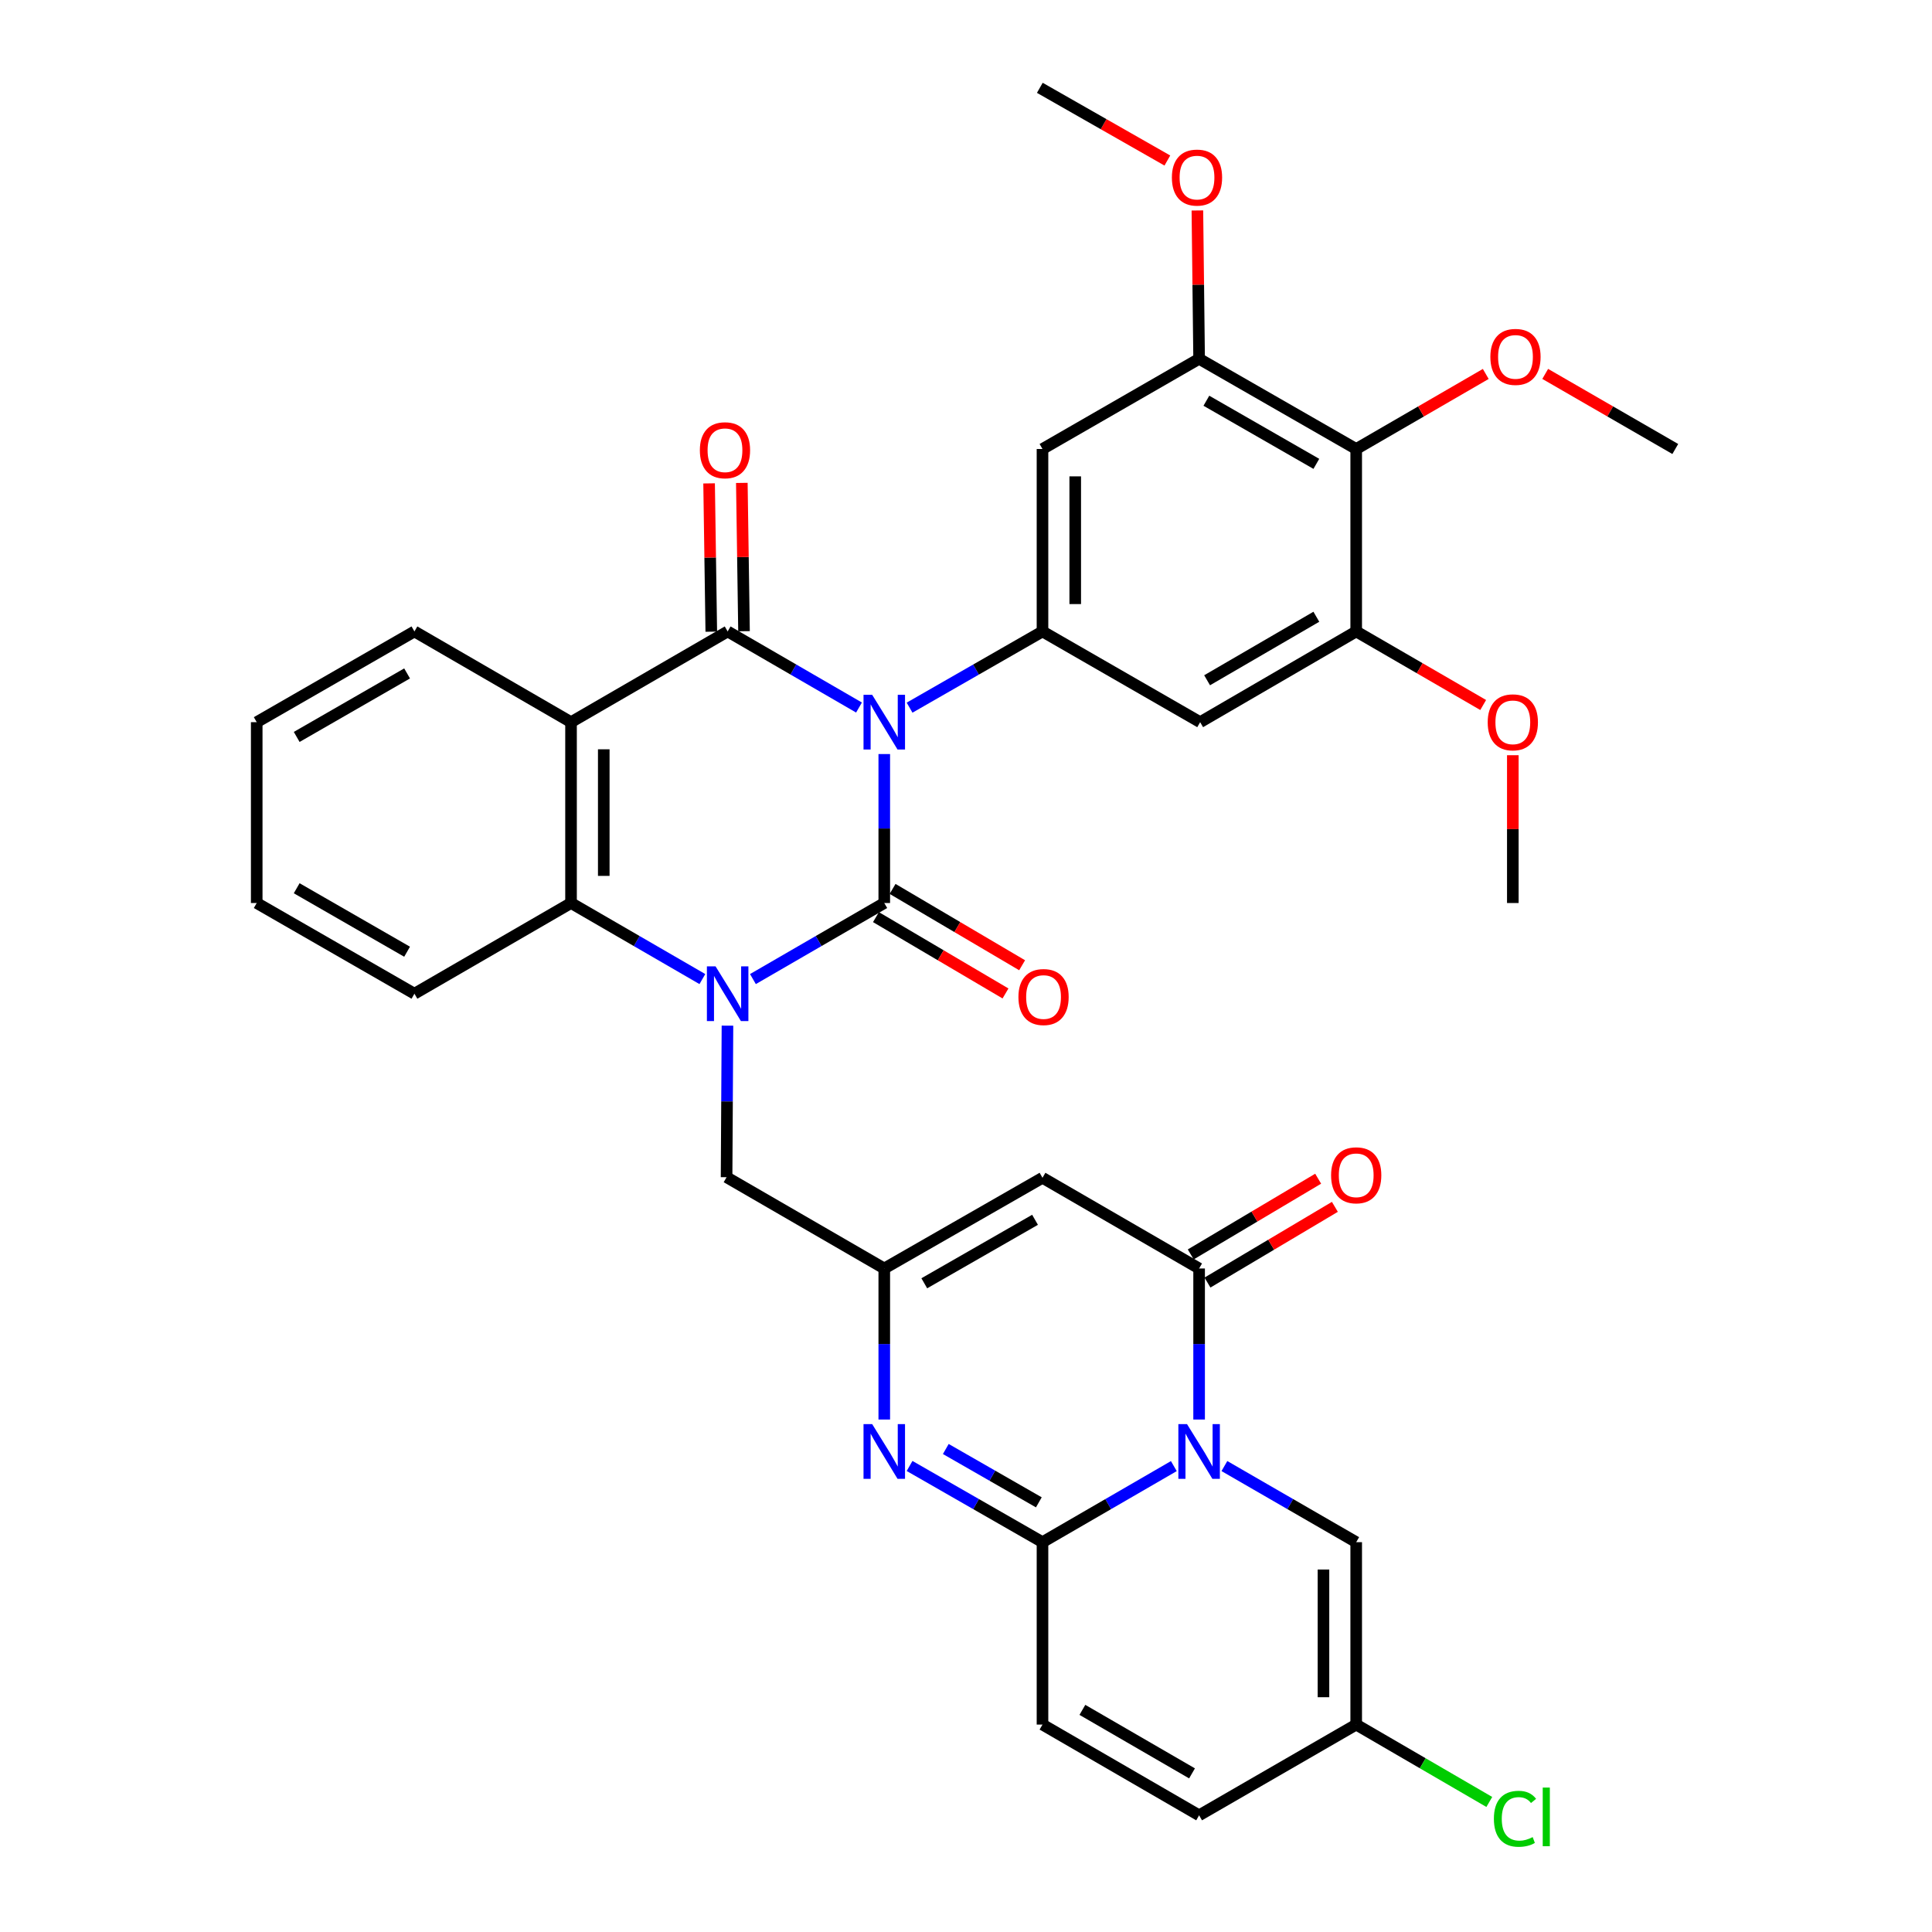 <?xml version='1.0' encoding='iso-8859-1'?>
<svg version='1.1' baseProfile='full'
              xmlns='http://www.w3.org/2000/svg'
                      xmlns:rdkit='http://www.rdkit.org/xml'
                      xmlns:xlink='http://www.w3.org/1999/xlink'
                  xml:space='preserve'
width='1000px' height='1000px' viewBox='0 0 1000 1000'>
<!-- END OF HEADER -->
<rect style='opacity:1.0;fill:#FFFFFF;stroke:none' width='1000' height='1000' x='0' y='0'> </rect>
<path class='bond-0' d='M 457.697,390.296 L 457.697,428.848' style='fill:none;fill-rule:evenodd;stroke:#0000FF;stroke-width:6px;stroke-linecap:butt;stroke-linejoin:miter;stroke-opacity:1' />
<path class='bond-0' d='M 457.697,428.848 L 457.697,467.4' style='fill:none;fill-rule:evenodd;stroke:#000000;stroke-width:6px;stroke-linecap:butt;stroke-linejoin:miter;stroke-opacity:1' />
<path class='bond-2' d='M 444.615,366.217 L 410.623,346.525' style='fill:none;fill-rule:evenodd;stroke:#0000FF;stroke-width:6px;stroke-linecap:butt;stroke-linejoin:miter;stroke-opacity:1' />
<path class='bond-2' d='M 410.623,346.525 L 376.631,326.833' style='fill:none;fill-rule:evenodd;stroke:#000000;stroke-width:6px;stroke-linecap:butt;stroke-linejoin:miter;stroke-opacity:1' />
<path class='bond-7' d='M 470.797,366.283 L 505.195,346.558' style='fill:none;fill-rule:evenodd;stroke:#0000FF;stroke-width:6px;stroke-linecap:butt;stroke-linejoin:miter;stroke-opacity:1' />
<path class='bond-7' d='M 505.195,346.558 L 539.592,326.833' style='fill:none;fill-rule:evenodd;stroke:#000000;stroke-width:6px;stroke-linecap:butt;stroke-linejoin:miter;stroke-opacity:1' />
<path class='bond-1' d='M 457.697,467.4 L 423.705,487.084' style='fill:none;fill-rule:evenodd;stroke:#000000;stroke-width:6px;stroke-linecap:butt;stroke-linejoin:miter;stroke-opacity:1' />
<path class='bond-1' d='M 423.705,487.084 L 389.713,506.768' style='fill:none;fill-rule:evenodd;stroke:#0000FF;stroke-width:6px;stroke-linecap:butt;stroke-linejoin:miter;stroke-opacity:1' />
<path class='bond-21' d='M 453.396,474.699 L 486.92,494.454' style='fill:none;fill-rule:evenodd;stroke:#000000;stroke-width:6px;stroke-linecap:butt;stroke-linejoin:miter;stroke-opacity:1' />
<path class='bond-21' d='M 486.92,494.454 L 520.444,514.21' style='fill:none;fill-rule:evenodd;stroke:#FF0000;stroke-width:6px;stroke-linecap:butt;stroke-linejoin:miter;stroke-opacity:1' />
<path class='bond-21' d='M 461.998,460.101 L 495.522,479.857' style='fill:none;fill-rule:evenodd;stroke:#000000;stroke-width:6px;stroke-linecap:butt;stroke-linejoin:miter;stroke-opacity:1' />
<path class='bond-21' d='M 495.522,479.857 L 529.047,499.612' style='fill:none;fill-rule:evenodd;stroke:#FF0000;stroke-width:6px;stroke-linecap:butt;stroke-linejoin:miter;stroke-opacity:1' />
<path class='bond-19' d='M 376.534,530.878 L 376.305,570.1' style='fill:none;fill-rule:evenodd;stroke:#0000FF;stroke-width:6px;stroke-linecap:butt;stroke-linejoin:miter;stroke-opacity:1' />
<path class='bond-19' d='M 376.305,570.1 L 376.076,609.323' style='fill:none;fill-rule:evenodd;stroke:#000000;stroke-width:6px;stroke-linecap:butt;stroke-linejoin:miter;stroke-opacity:1' />
<path class='bond-37' d='M 363.549,506.768 L 329.557,487.084' style='fill:none;fill-rule:evenodd;stroke:#0000FF;stroke-width:6px;stroke-linecap:butt;stroke-linejoin:miter;stroke-opacity:1' />
<path class='bond-37' d='M 329.557,487.084 L 295.565,467.4' style='fill:none;fill-rule:evenodd;stroke:#000000;stroke-width:6px;stroke-linecap:butt;stroke-linejoin:miter;stroke-opacity:1' />
<path class='bond-4' d='M 376.631,326.833 L 295.565,373.795' style='fill:none;fill-rule:evenodd;stroke:#000000;stroke-width:6px;stroke-linecap:butt;stroke-linejoin:miter;stroke-opacity:1' />
<path class='bond-23' d='M 385.102,326.708 L 384.536,288.328' style='fill:none;fill-rule:evenodd;stroke:#000000;stroke-width:6px;stroke-linecap:butt;stroke-linejoin:miter;stroke-opacity:1' />
<path class='bond-23' d='M 384.536,288.328 L 383.97,249.947' style='fill:none;fill-rule:evenodd;stroke:#FF0000;stroke-width:6px;stroke-linecap:butt;stroke-linejoin:miter;stroke-opacity:1' />
<path class='bond-23' d='M 368.16,326.958 L 367.594,288.577' style='fill:none;fill-rule:evenodd;stroke:#000000;stroke-width:6px;stroke-linecap:butt;stroke-linejoin:miter;stroke-opacity:1' />
<path class='bond-23' d='M 367.594,288.577 L 367.028,250.197' style='fill:none;fill-rule:evenodd;stroke:#FF0000;stroke-width:6px;stroke-linecap:butt;stroke-linejoin:miter;stroke-opacity:1' />
<path class='bond-3' d='M 620.658,734.746 L 620.658,695.656' style='fill:none;fill-rule:evenodd;stroke:#0000FF;stroke-width:6px;stroke-linecap:butt;stroke-linejoin:miter;stroke-opacity:1' />
<path class='bond-3' d='M 620.658,695.656 L 620.658,656.567' style='fill:none;fill-rule:evenodd;stroke:#000000;stroke-width:6px;stroke-linecap:butt;stroke-linejoin:miter;stroke-opacity:1' />
<path class='bond-12' d='M 633.745,758.83 L 667.857,778.528' style='fill:none;fill-rule:evenodd;stroke:#0000FF;stroke-width:6px;stroke-linecap:butt;stroke-linejoin:miter;stroke-opacity:1' />
<path class='bond-12' d='M 667.857,778.528 L 701.969,798.226' style='fill:none;fill-rule:evenodd;stroke:#000000;stroke-width:6px;stroke-linecap:butt;stroke-linejoin:miter;stroke-opacity:1' />
<path class='bond-39' d='M 607.576,758.85 L 573.584,778.538' style='fill:none;fill-rule:evenodd;stroke:#0000FF;stroke-width:6px;stroke-linecap:butt;stroke-linejoin:miter;stroke-opacity:1' />
<path class='bond-39' d='M 573.584,778.538 L 539.592,798.226' style='fill:none;fill-rule:evenodd;stroke:#000000;stroke-width:6px;stroke-linecap:butt;stroke-linejoin:miter;stroke-opacity:1' />
<path class='bond-9' d='M 295.565,373.795 L 295.565,467.4' style='fill:none;fill-rule:evenodd;stroke:#000000;stroke-width:6px;stroke-linecap:butt;stroke-linejoin:miter;stroke-opacity:1' />
<path class='bond-9' d='M 312.508,387.836 L 312.508,453.359' style='fill:none;fill-rule:evenodd;stroke:#000000;stroke-width:6px;stroke-linecap:butt;stroke-linejoin:miter;stroke-opacity:1' />
<path class='bond-27' d='M 295.565,373.795 L 214.508,326.833' style='fill:none;fill-rule:evenodd;stroke:#000000;stroke-width:6px;stroke-linecap:butt;stroke-linejoin:miter;stroke-opacity:1' />
<path class='bond-5' d='M 539.592,798.226 L 505.194,778.505' style='fill:none;fill-rule:evenodd;stroke:#000000;stroke-width:6px;stroke-linecap:butt;stroke-linejoin:miter;stroke-opacity:1' />
<path class='bond-5' d='M 505.194,778.505 L 470.797,758.784' style='fill:none;fill-rule:evenodd;stroke:#0000FF;stroke-width:6px;stroke-linecap:butt;stroke-linejoin:miter;stroke-opacity:1' />
<path class='bond-5' d='M 537.7,777.611 L 513.622,763.806' style='fill:none;fill-rule:evenodd;stroke:#000000;stroke-width:6px;stroke-linecap:butt;stroke-linejoin:miter;stroke-opacity:1' />
<path class='bond-5' d='M 513.622,763.806 L 489.544,750.001' style='fill:none;fill-rule:evenodd;stroke:#0000FF;stroke-width:6px;stroke-linecap:butt;stroke-linejoin:miter;stroke-opacity:1' />
<path class='bond-18' d='M 539.592,798.226 L 539.592,892.64' style='fill:none;fill-rule:evenodd;stroke:#000000;stroke-width:6px;stroke-linecap:butt;stroke-linejoin:miter;stroke-opacity:1' />
<path class='bond-6' d='M 620.658,656.567 L 539.592,609.624' style='fill:none;fill-rule:evenodd;stroke:#000000;stroke-width:6px;stroke-linecap:butt;stroke-linejoin:miter;stroke-opacity:1' />
<path class='bond-24' d='M 624.986,663.85 L 657.959,644.256' style='fill:none;fill-rule:evenodd;stroke:#000000;stroke-width:6px;stroke-linecap:butt;stroke-linejoin:miter;stroke-opacity:1' />
<path class='bond-24' d='M 657.959,644.256 L 690.932,624.663' style='fill:none;fill-rule:evenodd;stroke:#FF0000;stroke-width:6px;stroke-linecap:butt;stroke-linejoin:miter;stroke-opacity:1' />
<path class='bond-24' d='M 616.33,649.284 L 649.303,629.69' style='fill:none;fill-rule:evenodd;stroke:#000000;stroke-width:6px;stroke-linecap:butt;stroke-linejoin:miter;stroke-opacity:1' />
<path class='bond-24' d='M 649.303,629.69 L 682.277,610.097' style='fill:none;fill-rule:evenodd;stroke:#FF0000;stroke-width:6px;stroke-linecap:butt;stroke-linejoin:miter;stroke-opacity:1' />
<path class='bond-14' d='M 539.592,326.833 L 621.195,373.795' style='fill:none;fill-rule:evenodd;stroke:#000000;stroke-width:6px;stroke-linecap:butt;stroke-linejoin:miter;stroke-opacity:1' />
<path class='bond-15' d='M 539.592,326.833 L 539.592,232.4' style='fill:none;fill-rule:evenodd;stroke:#000000;stroke-width:6px;stroke-linecap:butt;stroke-linejoin:miter;stroke-opacity:1' />
<path class='bond-15' d='M 556.536,312.668 L 556.536,246.565' style='fill:none;fill-rule:evenodd;stroke:#000000;stroke-width:6px;stroke-linecap:butt;stroke-linejoin:miter;stroke-opacity:1' />
<path class='bond-8' d='M 457.697,734.746 L 457.697,695.656' style='fill:none;fill-rule:evenodd;stroke:#0000FF;stroke-width:6px;stroke-linecap:butt;stroke-linejoin:miter;stroke-opacity:1' />
<path class='bond-8' d='M 457.697,695.656 L 457.697,656.567' style='fill:none;fill-rule:evenodd;stroke:#000000;stroke-width:6px;stroke-linecap:butt;stroke-linejoin:miter;stroke-opacity:1' />
<path class='bond-30' d='M 295.565,467.4 L 214.508,514.344' style='fill:none;fill-rule:evenodd;stroke:#000000;stroke-width:6px;stroke-linecap:butt;stroke-linejoin:miter;stroke-opacity:1' />
<path class='bond-10' d='M 539.592,609.624 L 457.697,656.567' style='fill:none;fill-rule:evenodd;stroke:#000000;stroke-width:6px;stroke-linecap:butt;stroke-linejoin:miter;stroke-opacity:1' />
<path class='bond-10' d='M 535.734,631.365 L 478.408,664.226' style='fill:none;fill-rule:evenodd;stroke:#000000;stroke-width:6px;stroke-linecap:butt;stroke-linejoin:miter;stroke-opacity:1' />
<path class='bond-11' d='M 457.697,656.567 L 376.076,609.323' style='fill:none;fill-rule:evenodd;stroke:#000000;stroke-width:6px;stroke-linecap:butt;stroke-linejoin:miter;stroke-opacity:1' />
<path class='bond-20' d='M 701.969,798.226 L 701.969,892.64' style='fill:none;fill-rule:evenodd;stroke:#000000;stroke-width:6px;stroke-linecap:butt;stroke-linejoin:miter;stroke-opacity:1' />
<path class='bond-20' d='M 685.025,812.388 L 685.025,878.478' style='fill:none;fill-rule:evenodd;stroke:#000000;stroke-width:6px;stroke-linecap:butt;stroke-linejoin:miter;stroke-opacity:1' />
<path class='bond-13' d='M 701.969,232.4 L 620.658,185.72' style='fill:none;fill-rule:evenodd;stroke:#000000;stroke-width:6px;stroke-linecap:butt;stroke-linejoin:miter;stroke-opacity:1' />
<path class='bond-13' d='M 681.337,240.093 L 624.419,207.417' style='fill:none;fill-rule:evenodd;stroke:#000000;stroke-width:6px;stroke-linecap:butt;stroke-linejoin:miter;stroke-opacity:1' />
<path class='bond-26' d='M 701.969,232.4 L 735.498,212.979' style='fill:none;fill-rule:evenodd;stroke:#000000;stroke-width:6px;stroke-linecap:butt;stroke-linejoin:miter;stroke-opacity:1' />
<path class='bond-26' d='M 735.498,212.979 L 769.028,193.557' style='fill:none;fill-rule:evenodd;stroke:#FF0000;stroke-width:6px;stroke-linecap:butt;stroke-linejoin:miter;stroke-opacity:1' />
<path class='bond-36' d='M 701.969,232.4 L 701.969,326.833' style='fill:none;fill-rule:evenodd;stroke:#000000;stroke-width:6px;stroke-linecap:butt;stroke-linejoin:miter;stroke-opacity:1' />
<path class='bond-17' d='M 621.195,373.795 L 701.969,326.833' style='fill:none;fill-rule:evenodd;stroke:#000000;stroke-width:6px;stroke-linecap:butt;stroke-linejoin:miter;stroke-opacity:1' />
<path class='bond-17' d='M 624.794,352.103 L 681.337,319.23' style='fill:none;fill-rule:evenodd;stroke:#000000;stroke-width:6px;stroke-linecap:butt;stroke-linejoin:miter;stroke-opacity:1' />
<path class='bond-16' d='M 539.592,232.4 L 620.658,185.72' style='fill:none;fill-rule:evenodd;stroke:#000000;stroke-width:6px;stroke-linecap:butt;stroke-linejoin:miter;stroke-opacity:1' />
<path class='bond-28' d='M 620.658,185.72 L 620.212,147.33' style='fill:none;fill-rule:evenodd;stroke:#000000;stroke-width:6px;stroke-linecap:butt;stroke-linejoin:miter;stroke-opacity:1' />
<path class='bond-28' d='M 620.212,147.33 L 619.765,108.941' style='fill:none;fill-rule:evenodd;stroke:#FF0000;stroke-width:6px;stroke-linecap:butt;stroke-linejoin:miter;stroke-opacity:1' />
<path class='bond-29' d='M 701.969,326.833 L 734.831,345.87' style='fill:none;fill-rule:evenodd;stroke:#000000;stroke-width:6px;stroke-linecap:butt;stroke-linejoin:miter;stroke-opacity:1' />
<path class='bond-29' d='M 734.831,345.87 L 767.693,364.908' style='fill:none;fill-rule:evenodd;stroke:#FF0000;stroke-width:6px;stroke-linecap:butt;stroke-linejoin:miter;stroke-opacity:1' />
<path class='bond-22' d='M 539.592,892.64 L 620.658,939.603' style='fill:none;fill-rule:evenodd;stroke:#000000;stroke-width:6px;stroke-linecap:butt;stroke-linejoin:miter;stroke-opacity:1' />
<path class='bond-22' d='M 560.245,885.023 L 616.992,917.897' style='fill:none;fill-rule:evenodd;stroke:#000000;stroke-width:6px;stroke-linecap:butt;stroke-linejoin:miter;stroke-opacity:1' />
<path class='bond-25' d='M 701.969,892.64 L 736.414,912.666' style='fill:none;fill-rule:evenodd;stroke:#000000;stroke-width:6px;stroke-linecap:butt;stroke-linejoin:miter;stroke-opacity:1' />
<path class='bond-25' d='M 736.414,912.666 L 770.859,932.691' style='fill:none;fill-rule:evenodd;stroke:#00CC00;stroke-width:6px;stroke-linecap:butt;stroke-linejoin:miter;stroke-opacity:1' />
<path class='bond-40' d='M 701.969,892.64 L 620.658,939.603' style='fill:none;fill-rule:evenodd;stroke:#000000;stroke-width:6px;stroke-linecap:butt;stroke-linejoin:miter;stroke-opacity:1' />
<path class='bond-31' d='M 799.797,193.531 L 833.46,212.966' style='fill:none;fill-rule:evenodd;stroke:#FF0000;stroke-width:6px;stroke-linecap:butt;stroke-linejoin:miter;stroke-opacity:1' />
<path class='bond-31' d='M 833.46,212.966 L 867.123,232.4' style='fill:none;fill-rule:evenodd;stroke:#000000;stroke-width:6px;stroke-linecap:butt;stroke-linejoin:miter;stroke-opacity:1' />
<path class='bond-34' d='M 214.508,326.833 L 132.877,373.795' style='fill:none;fill-rule:evenodd;stroke:#000000;stroke-width:6px;stroke-linecap:butt;stroke-linejoin:miter;stroke-opacity:1' />
<path class='bond-34' d='M 210.712,348.564 L 153.571,381.438' style='fill:none;fill-rule:evenodd;stroke:#000000;stroke-width:6px;stroke-linecap:butt;stroke-linejoin:miter;stroke-opacity:1' />
<path class='bond-32' d='M 604.225,83.088 L 571.216,64.271' style='fill:none;fill-rule:evenodd;stroke:#FF0000;stroke-width:6px;stroke-linecap:butt;stroke-linejoin:miter;stroke-opacity:1' />
<path class='bond-32' d='M 571.216,64.271 L 538.208,45.455' style='fill:none;fill-rule:evenodd;stroke:#000000;stroke-width:6px;stroke-linecap:butt;stroke-linejoin:miter;stroke-opacity:1' />
<path class='bond-33' d='M 783.035,390.896 L 783.035,429.148' style='fill:none;fill-rule:evenodd;stroke:#FF0000;stroke-width:6px;stroke-linecap:butt;stroke-linejoin:miter;stroke-opacity:1' />
<path class='bond-33' d='M 783.035,429.148 L 783.035,467.4' style='fill:none;fill-rule:evenodd;stroke:#000000;stroke-width:6px;stroke-linecap:butt;stroke-linejoin:miter;stroke-opacity:1' />
<path class='bond-38' d='M 214.508,514.344 L 132.877,467.4' style='fill:none;fill-rule:evenodd;stroke:#000000;stroke-width:6px;stroke-linecap:butt;stroke-linejoin:miter;stroke-opacity:1' />
<path class='bond-38' d='M 210.71,492.614 L 153.568,459.753' style='fill:none;fill-rule:evenodd;stroke:#000000;stroke-width:6px;stroke-linecap:butt;stroke-linejoin:miter;stroke-opacity:1' />
<path class='bond-35' d='M 132.877,373.795 L 132.877,467.4' style='fill:none;fill-rule:evenodd;stroke:#000000;stroke-width:6px;stroke-linecap:butt;stroke-linejoin:miter;stroke-opacity:1' />
<path  class='atom-0' d='M 451.437 359.635
L 460.717 374.635
Q 461.637 376.115, 463.117 378.795
Q 464.597 381.475, 464.677 381.635
L 464.677 359.635
L 468.437 359.635
L 468.437 387.955
L 464.557 387.955
L 454.597 371.555
Q 453.437 369.635, 452.197 367.435
Q 450.997 365.235, 450.637 364.555
L 450.637 387.955
L 446.957 387.955
L 446.957 359.635
L 451.437 359.635
' fill='#0000FF'/>
<path  class='atom-2' d='M 370.371 500.184
L 379.651 515.184
Q 380.571 516.664, 382.051 519.344
Q 383.531 522.024, 383.611 522.184
L 383.611 500.184
L 387.371 500.184
L 387.371 528.504
L 383.491 528.504
L 373.531 512.104
Q 372.371 510.184, 371.131 507.984
Q 369.931 505.784, 369.571 505.104
L 369.571 528.504
L 365.891 528.504
L 365.891 500.184
L 370.371 500.184
' fill='#0000FF'/>
<path  class='atom-4' d='M 614.398 737.113
L 623.678 752.113
Q 624.598 753.593, 626.078 756.273
Q 627.558 758.953, 627.638 759.113
L 627.638 737.113
L 631.398 737.113
L 631.398 765.433
L 627.518 765.433
L 617.558 749.033
Q 616.398 747.113, 615.158 744.913
Q 613.958 742.713, 613.598 742.033
L 613.598 765.433
L 609.918 765.433
L 609.918 737.113
L 614.398 737.113
' fill='#0000FF'/>
<path  class='atom-9' d='M 451.437 737.113
L 460.717 752.113
Q 461.637 753.593, 463.117 756.273
Q 464.597 758.953, 464.677 759.113
L 464.677 737.113
L 468.437 737.113
L 468.437 765.433
L 464.557 765.433
L 454.597 749.033
Q 453.437 747.113, 452.197 744.913
Q 450.997 742.713, 450.637 742.033
L 450.637 765.433
L 446.957 765.433
L 446.957 737.113
L 451.437 737.113
' fill='#0000FF'/>
<path  class='atom-22' d='M 527.138 516.061
Q 527.138 509.261, 530.498 505.461
Q 533.858 501.661, 540.138 501.661
Q 546.418 501.661, 549.778 505.461
Q 553.138 509.261, 553.138 516.061
Q 553.138 522.941, 549.738 526.861
Q 546.338 530.741, 540.138 530.741
Q 533.898 530.741, 530.498 526.861
Q 527.138 522.981, 527.138 516.061
M 540.138 527.541
Q 544.458 527.541, 546.778 524.661
Q 549.138 521.741, 549.138 516.061
Q 549.138 510.501, 546.778 507.701
Q 544.458 504.861, 540.138 504.861
Q 535.818 504.861, 533.458 507.661
Q 531.138 510.461, 531.138 516.061
Q 531.138 521.781, 533.458 524.661
Q 535.818 527.541, 540.138 527.541
' fill='#FF0000'/>
<path  class='atom-24' d='M 362.247 233.045
Q 362.247 226.245, 365.607 222.445
Q 368.967 218.645, 375.247 218.645
Q 381.527 218.645, 384.887 222.445
Q 388.247 226.245, 388.247 233.045
Q 388.247 239.925, 384.847 243.845
Q 381.447 247.725, 375.247 247.725
Q 369.007 247.725, 365.607 243.845
Q 362.247 239.965, 362.247 233.045
M 375.247 244.525
Q 379.567 244.525, 381.887 241.645
Q 384.247 238.725, 384.247 233.045
Q 384.247 227.485, 381.887 224.685
Q 379.567 221.845, 375.247 221.845
Q 370.927 221.845, 368.567 224.645
Q 366.247 227.445, 366.247 233.045
Q 366.247 238.765, 368.567 241.645
Q 370.927 244.525, 375.247 244.525
' fill='#FF0000'/>
<path  class='atom-25' d='M 688.969 608.329
Q 688.969 601.529, 692.329 597.729
Q 695.689 593.929, 701.969 593.929
Q 708.249 593.929, 711.609 597.729
Q 714.969 601.529, 714.969 608.329
Q 714.969 615.209, 711.569 619.129
Q 708.169 623.009, 701.969 623.009
Q 695.729 623.009, 692.329 619.129
Q 688.969 615.249, 688.969 608.329
M 701.969 619.809
Q 706.289 619.809, 708.609 616.929
Q 710.969 614.009, 710.969 608.329
Q 710.969 602.769, 708.609 599.969
Q 706.289 597.129, 701.969 597.129
Q 697.649 597.129, 695.289 599.929
Q 692.969 602.729, 692.969 608.329
Q 692.969 614.049, 695.289 616.929
Q 697.649 619.809, 701.969 619.809
' fill='#FF0000'/>
<path  class='atom-26' d='M 773.236 941.402
Q 773.236 934.362, 776.516 930.682
Q 779.836 926.962, 786.116 926.962
Q 791.956 926.962, 795.076 931.082
L 792.436 933.242
Q 790.156 930.242, 786.116 930.242
Q 781.836 930.242, 779.556 933.122
Q 777.316 935.962, 777.316 941.402
Q 777.316 947.002, 779.636 949.882
Q 781.996 952.762, 786.556 952.762
Q 789.676 952.762, 793.316 950.882
L 794.436 953.882
Q 792.956 954.842, 790.716 955.402
Q 788.476 955.962, 785.996 955.962
Q 779.836 955.962, 776.516 952.202
Q 773.236 948.442, 773.236 941.402
' fill='#00CC00'/>
<path  class='atom-26' d='M 798.516 925.242
L 802.196 925.242
L 802.196 955.602
L 798.516 955.602
L 798.516 925.242
' fill='#00CC00'/>
<path  class='atom-27' d='M 771.41 184.727
Q 771.41 177.927, 774.77 174.127
Q 778.13 170.327, 784.41 170.327
Q 790.69 170.327, 794.05 174.127
Q 797.41 177.927, 797.41 184.727
Q 797.41 191.607, 794.01 195.527
Q 790.61 199.407, 784.41 199.407
Q 778.17 199.407, 774.77 195.527
Q 771.41 191.647, 771.41 184.727
M 784.41 196.207
Q 788.73 196.207, 791.05 193.327
Q 793.41 190.407, 793.41 184.727
Q 793.41 179.167, 791.05 176.367
Q 788.73 173.527, 784.41 173.527
Q 780.09 173.527, 777.73 176.327
Q 775.41 179.127, 775.41 184.727
Q 775.41 190.447, 777.73 193.327
Q 780.09 196.207, 784.41 196.207
' fill='#FF0000'/>
<path  class='atom-29' d='M 606.566 91.913
Q 606.566 85.113, 609.926 81.313
Q 613.286 77.513, 619.566 77.513
Q 625.846 77.513, 629.206 81.313
Q 632.566 85.113, 632.566 91.913
Q 632.566 98.793, 629.166 102.713
Q 625.766 106.593, 619.566 106.593
Q 613.326 106.593, 609.926 102.713
Q 606.566 98.833, 606.566 91.913
M 619.566 103.393
Q 623.886 103.393, 626.206 100.513
Q 628.566 97.593, 628.566 91.913
Q 628.566 86.353, 626.206 83.553
Q 623.886 80.713, 619.566 80.713
Q 615.246 80.713, 612.886 83.513
Q 610.566 86.313, 610.566 91.913
Q 610.566 97.633, 612.886 100.513
Q 615.246 103.393, 619.566 103.393
' fill='#FF0000'/>
<path  class='atom-30' d='M 770.035 373.875
Q 770.035 367.075, 773.395 363.275
Q 776.755 359.475, 783.035 359.475
Q 789.315 359.475, 792.675 363.275
Q 796.035 367.075, 796.035 373.875
Q 796.035 380.755, 792.635 384.675
Q 789.235 388.555, 783.035 388.555
Q 776.795 388.555, 773.395 384.675
Q 770.035 380.795, 770.035 373.875
M 783.035 385.355
Q 787.355 385.355, 789.675 382.475
Q 792.035 379.555, 792.035 373.875
Q 792.035 368.315, 789.675 365.515
Q 787.355 362.675, 783.035 362.675
Q 778.715 362.675, 776.355 365.475
Q 774.035 368.275, 774.035 373.875
Q 774.035 379.595, 776.355 382.475
Q 778.715 385.355, 783.035 385.355
' fill='#FF0000'/>
</svg>
